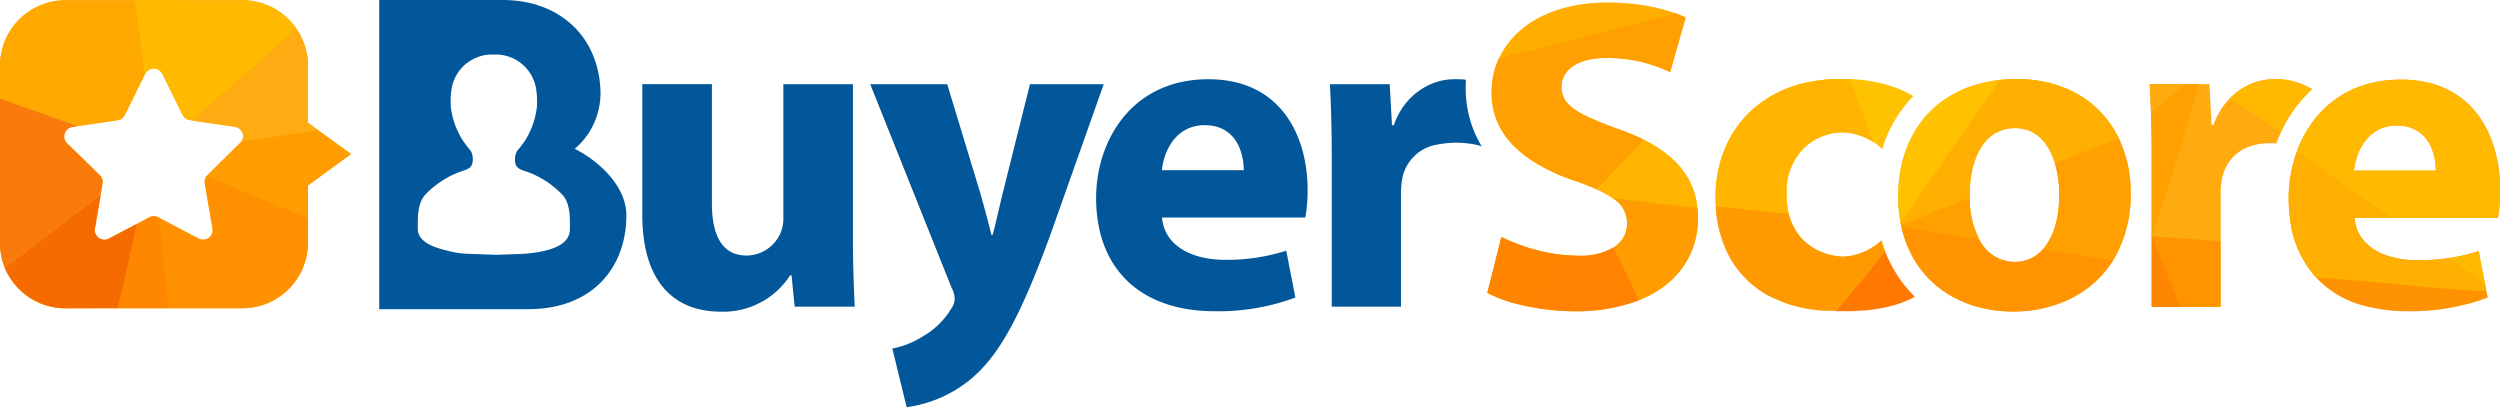 <svg xmlns="http://www.w3.org/2000/svg" viewBox="0 0 522.85 85.16"><defs><style>.cls-1{fill:#ffc201;}.cls-1,.cls-10,.cls-11,.cls-12,.cls-13,.cls-14,.cls-15,.cls-16,.cls-17,.cls-18,.cls-19,.cls-2,.cls-20,.cls-21,.cls-22,.cls-23,.cls-24,.cls-25,.cls-26,.cls-27,.cls-3,.cls-4,.cls-5,.cls-6,.cls-7,.cls-8,.cls-9{fill-rule:evenodd;}.cls-2{fill:#ffaa0f;}.cls-3{fill:#ffae00;}.cls-4{fill:#01579a;}.cls-5{fill:#fab011;}.cls-6{fill:#f66b00;}.cls-7{fill:#ff9c00;}.cls-8{fill:#ff9000;}.cls-9{fill:#ffab12;}.cls-10{fill:#ffa900;}.cls-11{fill:#ff8700;}.cls-12{fill:#ff8500;}.cls-13{fill:#ffb500;}.cls-14{fill:#ff8200;}.cls-15{fill:#ffa000;}.cls-16{fill:#ff9f00;}.cls-17{fill:#ff9400;}.cls-18{fill:#ffaf00;}.cls-19{fill:#ffc100;}.cls-20{fill:#ff9200;}.cls-21{fill:#ffb900;}.cls-22{fill:#ffba00;}.cls-23{fill:#ff8600;}.cls-24{fill:#ffb700;}.cls-25{fill:#f87b0b;}.cls-26{fill:#f90;}.cls-27{fill:#ff7800;}</style></defs><title>logo-colored_7</title><g id="Layer_2" data-name="Layer 2"><g id="Layer_1-2" data-name="Layer 1"><path class="cls-1" d="M384,65.1l7.9-9.51c.46-.56,1.32-1.73,2.35-3.06l0-.06h0c-.26-.7-.51-1.43-.72-2.17l-.24.22h0a12.63,12.63,0,0,1-7.9,3.17c-5.4-.34-9.86-3.41-11.27-9a16.45,16.45,0,0,1-.46-4A13,13,0,0,1,377.23,31h0a12.1,12.1,0,0,1,8.08-3.33,13,13,0,0,1,6.57,2.09,7.75,7.75,0,0,1,1.75,1.47,27,27,0,0,1,6.54-11.14l-.46-.26c-.15-.08-1.33-.72-2-1a30.62,30.62,0,0,0-6-1.78c-.91-.17-1.84-.3-2.8-.39l-1.43-.11-.5,0H385.3c-.48,0-1,0-1.45,0h-.08l-.5,0c-.77.05-1.53.11-2.26.2s-1.33.18-2,.3a27.24,27.24,0,0,0-4.78,1.25v0l0,0h0C364.12,22.08,358.78,31,358.78,41.26v0h0v0h0v0h0v0h0v0h0v0h0v0h0v0h0v0h0v0h0v0h0v0h0v0h0v0h0v0h0v0h0v0h0v0h0v0h0v0h0v0h0v0h0v0h0v0h0v0h0v0h0v0h0v0h0v0h0v0h0v0h0v0h0v0h0v0h0v0h0v0h0v0h0v0h0v0h0v0h0v0h0v0h0v0h0v0h0v0h0v0h0v0h0v0h0v0h0v0h0v0h0v0h0v0h0v0h0v0h0v0h0v0h0v.06h0a23.19,23.19,0,0,0,5.64,14.58v0a21.51,21.51,0,0,0,5.8,4.45s2.8,1.28,3.84,1.61a30.65,30.65,0,0,0,7.42,1.3q.74.06,1.5.09Z"/><path class="cls-2" d="M37.73.05h-24A13.71,13.71,0,0,0,0,13.72V50.78A13.61,13.61,0,0,0,1,56H1a13.73,13.73,0,0,0,12.65,8.48H50.73A13.71,13.71,0,0,0,64.4,50.78v-12l9-6.56-6.87-5L64.4,25.66V13.72A13.71,13.71,0,0,0,50.73.05ZM16.24,26.36h0l8.37-1.22A2,2,0,0,0,26.13,24l4.1-8.32.12-.23a2,2,0,0,1,3.61,0L38.17,24a2,2,0,0,0,1.52,1.1l.54.08,8.89,1.29a2,2,0,0,1,1.43,3,2.24,2.24,0,0,1-.31.38L43.41,36.6l-.17.18a2.08,2.08,0,0,0-.41,1.6l1.61,9.39a2,2,0,0,1-2.92,2.12l-8.13-4.27-.3-.16a2,2,0,0,0-1.88,0l-2.49,1.31-5.94,3.12a2,2,0,0,1-2.92-2.12l1.2-7h0l.41-2.38a2,2,0,0,0-.58-1.78L14.06,30a2,2,0,0,1,1.12-3.44Z"/><path class="cls-3" d="M355,43.48c-.67-6.18-4.3-10.74-11.17-14.24A47.43,47.43,0,0,0,338.45,27l-.79-.29c-7.72-2.89-11.1-4.67-11.1-8.54,0-3.26,3-6.05,9.32-6.05a31.89,31.89,0,0,1,4.42.3,30.61,30.61,0,0,1,9,2.68l3.24-11.44c-.64-.29-1.33-.56-2-.83a38.54,38.54,0,0,0-8.8-2,49.58,49.58,0,0,0-5.52-.31c-11,0-18.87,4.36-22.31,10.87-.16.3-.31.61-.45.92a17.17,17.17,0,0,0-1.49,7.1c0,6.11,3.12,10.71,8.39,14.18a40.34,40.34,0,0,0,9.21,4.32q2.52.89,4.39,1.72a19.82,19.82,0,0,1,3.44,1.92,6.07,6.07,0,0,1,2.92,5.2,5.79,5.79,0,0,1-2.75,5,13.58,13.58,0,0,1-7.43,1.75,32.49,32.49,0,0,1-4.55-.33A38.71,38.71,0,0,1,314,49.55l-2.95,11.72a31.09,31.09,0,0,0,7.76,2.66,48.94,48.94,0,0,0,10.41,1.16,36.74,36.74,0,0,0,13.49-2.27c8.37-3.31,12.39-9.86,12.39-17.17A19.06,19.06,0,0,0,355,43.48Z"/><path class="cls-4" d="M278.52,64.13H293V40.54a17,17,0,0,1,.28-3.23,8.87,8.87,0,0,1,7.28-7.07q.42-.09.87-.15a20.34,20.34,0,0,1,6.56.05,11,11,0,0,1,1.88.46,23.43,23.43,0,0,1-3.33-12.32c0-.54,0-1.07.05-1.6a10.24,10.24,0,0,0-1.54-.11h-1c-4.47,0-10.18,2.85-12.55,9.61h-.38l-.48-8.57H278.14c.19,4,.38,8.47.38,15.32Z"/><path class="cls-4" d="M125.6,19.89c0-12-8.42-19.89-20.45-19.89H79.31V64.66h31.17C123.8,64.66,131,56.06,131,45c0-5.92-5.52-11.2-10.79-13.88a15.24,15.24,0,0,0,5.37-11.19Zm-14.91,16.2a19.46,19.46,0,0,1,7.09,4.82c1.5,1.87,1.41,4.49,1.41,7,0,2.94-3.06,4-5.35,4.56a27.21,27.21,0,0,1-4.71.63l-5.33.19v0l-6.36-.23a18,18,0,0,1-3.84-.63c-2.29-.54-6.22-1.62-6.22-4.56,0-2.46-.09-5.08,1.41-7a19.46,19.46,0,0,1,7.09-4.82c1.71-.62,3-.72,3-2.7a3.59,3.59,0,0,0-.4-1.77,22,22,0,0,1-1.89-2.53A16.77,16.77,0,0,1,94.3,22.5a16.79,16.79,0,0,1,.16-4,8.57,8.57,0,0,1,8.48-7.1h.69a8.56,8.56,0,0,1,8.48,7.1,16.79,16.79,0,0,1,.16,4A16.77,16.77,0,0,1,110,29.09a22,22,0,0,1-1.89,2.53,3.59,3.59,0,0,0-.4,1.77C107.66,35.37,109,35.47,110.69,36.09Z"/><path class="cls-4" d="M273,45.49a34.37,34.37,0,0,0,.48-5.71c0-11.51-5.71-23.21-20.74-23.21-16.17,0-23.5,13-23.5,24.83,0,14.55,9,23.69,24.83,23.69a46,46,0,0,0,16.84-2.86l-1.9-9.8a40.9,40.9,0,0,1-12.85,1.91c-6.75,0-12.65-2.86-13.13-8.85ZM243,35.59c.38-3.9,2.85-9.41,8.94-9.41,6.66,0,8.18,5.89,8.18,9.41Z"/><path class="cls-4" d="M182,17.61l17,42.53a5.27,5.27,0,0,1,.67,2.38,3.77,3.77,0,0,1-.77,2.09,16.5,16.5,0,0,1-6,5.8,18.19,18.19,0,0,1-6.28,2.48l3,12.27a26.73,26.73,0,0,0,14-6.37c5.23-4.67,9.7-12.09,16.36-30.54l10.85-30.64H215.41L209.7,40.45c-.66,2.66-1.42,6.18-2.09,8.65h-.28c-.57-2.47-1.53-5.89-2.29-8.65L198.1,17.61Z"/><path class="cls-4" d="M178.38,17.61H163.83V45.3a8.1,8.1,0,0,1-.48,3.14,7.78,7.78,0,0,1-7.23,5c-5,0-7.23-4.09-7.23-10.85v-25H134.33V44.92c0,14.36,6.95,20.26,16.37,20.26a16.58,16.58,0,0,0,14.55-7.61h.29l.66,6.56h12.56c-.19-3.9-.38-8.84-.38-14.93Z"/><path class="cls-5" d="M28.24.05l1.15,8.77c.74-.28,0,.06.67-.36.4-.27,0,.07.55-.45l7.12-8Z"/><path class="cls-6" d="M24.66,64.45c1.19-4.9,2.27-9.51,3.34-14.53q.33-1.58.72-3.15l-5.94,3.12a2,2,0,0,1-2.92-2.12l1.2-7L1,56a13.73,13.73,0,0,0,12.65,8.48Z"/><path class="cls-7" d="M43.24,36.78l1.19.53c4.16,1.73,8.07,3.34,12.12,5.07,1.14.49,4.23,1.75,7.85,3.23V38.78l9-6.56-6.87-5-1.4.21L50.55,29.56a2.24,2.24,0,0,1-.31.38L43.41,36.6Z"/><path class="cls-8" d="M33.39,45.62l1.87,18.83H50.73A13.71,13.71,0,0,0,64.4,50.78V45.61c-3.62-1.48-6.71-2.74-7.85-3.23-4-1.73-8-3.34-12.12-5.07l-1.19-.53a2.08,2.08,0,0,0-.41,1.6l1.61,9.39a2,2,0,0,1-2.92,2.12Z"/><path class="cls-9" d="M50.55,29.56l14.62-2.11,1.4-.21L64.4,25.66V13.72A13.55,13.55,0,0,0,62,6c-5,4.53-10.07,9-15,13.27-1,.88-3.84,3.43-6.71,6l8.89,1.29A2,2,0,0,1,50.55,29.56Z"/><path class="cls-10" d="M0,20.61c2.48.91,5,1.8,7.42,2.6l8.82,3.15,8.37-1.22A2,2,0,0,0,26.13,24l4.1-8.32-.84-6.9L28.24.05H13.68A13.71,13.71,0,0,0,0,13.72Z"/><path class="cls-11" d="M35.26,64.45,33.39,45.62l-.3-.16a2,2,0,0,0-1.88,0l-2.49,1.31q-.39,1.57-.72,3.15c-1.07,5-2.15,9.63-3.34,14.53Z"/><path class="cls-12" d="M318.81,63.93l6.72-10.8A38.71,38.71,0,0,1,314,49.55l-2.95,11.72A31.09,31.09,0,0,0,318.81,63.93Z"/><path class="cls-13" d="M333.9,39.55a19.82,19.82,0,0,1,3.44,1.92c4.57.38,10.92,1.31,13.75,1.59l3.89.42c-.67-6.18-4.3-10.74-11.17-14.24C341.12,32.09,334,39.45,333.9,39.55Z"/><path class="cls-14" d="M342.71,62.82c-.87-2.5-4-8.54-4.83-10.27l-.37-.84a13.58,13.58,0,0,1-7.43,1.75,32.49,32.49,0,0,1-4.55-.33l-6.72,10.8a48.94,48.94,0,0,0,10.41,1.16A36.74,36.74,0,0,0,342.71,62.82Z"/><path class="cls-7" d="M355,43.48l-3.89-.42c-2.83-.28-9.18-1.21-13.75-1.59a6.07,6.07,0,0,1,2.92,5.2,5.79,5.79,0,0,1-2.75,5l.37.84c.78,1.73,4,7.77,4.83,10.27,8.37-3.31,12.39-9.86,12.39-17.17A19.06,19.06,0,0,0,355,43.48Z"/><path class="cls-15" d="M340.3,12.37a30.61,30.61,0,0,1,9,2.68l3.24-11.44c-.64-.29-1.33-.56-2-.83l-.55.14c-2.63.65-5.71,1.64-8.26,2.08l-2.75.68L325,9.33l-11.57,2.9a17.21,17.21,0,0,0-1.49,7.1c0,6.11,3.12,10.71,8.39,14.18a40.34,40.34,0,0,0,9.21,4.32q2.52.89,4.39,1.72c.12-.1,7.22-7.46,9.91-10.31A47.43,47.43,0,0,0,338.45,27l-.79-.29c-7.72-2.89-11.1-4.67-11.1-8.54,0-3.26,3-6.05,9.32-6.05A31.89,31.89,0,0,1,340.3,12.37Z"/><path class="cls-2" d="M413.94,50.08a19.13,19.13,0,0,1-2-8.75c0-.18,0-.35,0-.53,0-6.86,2.57-14,9.52-14,4.4,0,7.05,3.17,8.32,7.36a23.19,23.19,0,0,1,.9,6.63c0,5-1.27,9-3.47,11.38a7.58,7.58,0,0,1-5.75,2.6,8.28,8.28,0,0,1-7.5-4.7Zm4.35-33.36c-13,1.41-21.3,10.64-21.3,24.45a29.85,29.85,0,0,0,.46,5.29c0,.18.07.36.11.55l.15.68c2.58,11.06,11.84,17.46,23.35,17.46,8.25,0,16.34-3.43,20.86-10.69a26.33,26.33,0,0,0,3.68-14.14,25.91,25.91,0,0,0-2.48-11.39c-3.72-7.63-11.35-12.39-21.3-12.39A33.76,33.76,0,0,0,418.29,16.72Z"/><path class="cls-16" d="M397.71,47.69c2.72-.09,10.82,1.53,12.23,1.76l4,.63a19.13,19.13,0,0,1-2-8.75l-7.18,2.88a64.37,64.37,0,0,1-7.19,2.8l.15.68Zm29.48,4.49c4.09.63,10.05,1.52,14.73,2.28a26.33,26.33,0,0,0,3.68-14.14,25.91,25.91,0,0,0-2.48-11.39c-4.69,1.84-9.45,3.67-13.36,5.24a23.19,23.19,0,0,1,.9,6.63C430.66,45.76,429.39,49.75,427.19,52.18Z"/><path class="cls-17" d="M441.92,54.46c-4.68-.76-10.64-1.65-14.73-2.28a7.58,7.58,0,0,1-5.75,2.6,8.28,8.28,0,0,1-7.5-4.7l-4-.63c-1.41-.23-9.51-1.85-12.23-1.76,2.58,11.06,11.84,17.46,23.35,17.46C429.31,65.15,437.4,61.72,441.92,54.46Z"/><path class="cls-18" d="M397.56,47a64.37,64.37,0,0,0,7.19-2.8l7.18-2.88c0-.18,0-.35,0-.53,0-6.86,2.57-14,9.52-14,4.4,0,7.05,3.17,8.32,7.36,3.91-1.57,8.67-3.4,13.36-5.24-3.72-7.63-11.35-12.39-21.3-12.39a33.76,33.76,0,0,0-3.53.18c-3.39,5-6.79,9.87-10.17,14.56-1.61,2.23-8.91,13.11-10.67,15.18C397.49,46.64,397.52,46.82,397.56,47Z"/><path class="cls-19" d="M397.45,46.46c1.76-2.07,9.06-13,10.67-15.18,3.38-4.69,6.78-9.6,10.17-14.56-13,1.41-21.3,10.64-21.3,24.45A29.85,29.85,0,0,0,397.45,46.46Z"/><path class="cls-20" d="M496.33,64.39l1,.19c.64.11,1.3.21,2,.28a36.65,36.65,0,0,0,4.14.23,46,46,0,0,0,16.84-2.86L520,60.9v0l-.77-4h0l-.86-4.39A39.54,39.54,0,0,1,512,54a46.07,46.07,0,0,1-6.44.43c-6.75,0-12.65-2.86-13.13-8.85h30a34.26,34.26,0,0,0,.48-5.71c0-9.73-4.08-19.59-14.42-22.41a23.86,23.86,0,0,0-6.32-.8c-11.75,0-18.83,6.88-21.82,15.16a28.57,28.57,0,0,0-1.68,9.67,31.51,31.51,0,0,0,.36,4.85A21.89,21.89,0,0,0,484.35,58a20.83,20.83,0,0,0,8.72,5.56C493.88,63.86,496,64.33,496.33,64.39Zm-.5-28.7h-3.52c.38-3.9,2.85-9.42,8.94-9.42.37,0,.73,0,1.07.05,5.75.6,7.11,6,7.11,9.37Z"/><path class="cls-18" d="M484.35,58l14.93,1.22c3.08.35,16.12,1.66,20.72,1.65l-.28-1.42L512,54a46.07,46.07,0,0,1-6.44.43c-6.75,0-12.65-2.85-13.13-8.85h7.67s-18.26-12.73-19.78-13.75a28.56,28.56,0,0,0-1.68,9.66,31.55,31.55,0,0,0,.36,4.86A21.93,21.93,0,0,0,484.35,58Z"/><path class="cls-21" d="M480.29,31.82c1.52,1,19.78,13.75,19.78,13.75h22.3a34.12,34.12,0,0,0,.48-5.7c0-9.73-4.08-19.6-14.42-22.42a23.86,23.86,0,0,0-6.32-.8c-11.75,0-18.83,6.88-21.82,15.17Zm15.54,3.86h-3.52c.38-3.9,2.85-9.42,8.94-9.42a9.2,9.2,0,0,1,1.07.06c5.75.59,7.11,6,7.11,9.36ZM512,54l7.75,5.48-1.35-6.95A39.53,39.53,0,0,1,512,54Z"/><path class="cls-22" d="M28.24.05l1.15,8.77.84,6.9.12-.23a2,2,0,0,1,3.61,0L38.17,24a2,2,0,0,0,1.52,1.1l.54.08c2.87-2.57,5.69-5.12,6.71-6,5-4.23,10-8.74,15-13.27A13.68,13.68,0,0,0,50.73.05H28.24Z"/><path class="cls-2" d="M464.44,64.19V40.52a17,17,0,0,1,.29-3.23c.95-4.47,4.57-7.33,9.89-7.33.52,0,1,0,1.45.05.3-.83.63-1.65,1-2.45a27.34,27.34,0,0,1,6.49-8.91,14.87,14.87,0,0,0-8.08-2.1,13,13,0,0,0-8.89,3.77,15,15,0,0,0-3.67,5.84h-.38l-.47-8.56-12.47,0c0,.95.09,1.93.14,3h0l0,0c.13,3.3.24,7.14.24,12.35V64.19Z"/><path class="cls-23" d="M456.11,64.19l0-.12S450.83,50.9,450,49.44V64.19Z"/><path class="cls-15" d="M450,49.44c1.81-5,8.18-24.66,9.66-31.84H457c-2.16.92-4.62,1.92-7.22,3,.13,3.3.24,7.14.24,12.35Z"/><path class="cls-24" d="M466.31,20.59c3.39,2.36,7.07,4.52,10.63,7.2a28.49,28.49,0,0,1,6.62-9.14,14.87,14.87,0,0,0-8.08-2.1A13,13,0,0,0,467,20Z"/><path class="cls-17" d="M456.07,64.06l0,.12h8.33V50.46s-14.1-1-14.46-1.08Z"/><path class="cls-25" d="M1,56l20-15.21.41-2.38a2,2,0,0,0-.58-1.78L14.06,30a2,2,0,0,1,1.12-3.44l1.06-.15L7.42,23.21C5,22.41,2.48,21.52,0,20.61V50.78A13.61,13.61,0,0,0,1,56Z"/><path class="cls-13" d="M358.82,43c4.48.52,9,1.1,13.43,1.44l1.83.19a16.45,16.45,0,0,1-.46-4A13,13,0,0,1,377.23,31h0a11.81,11.81,0,0,1,6.81-3.22,9.66,9.66,0,0,1,2.52,0,12.14,12.14,0,0,1,5.33,2l-1.69-4.5-3.38-8.75-1.42,0h-.11c-.48,0-1,0-1.45,0h-.08l-.5,0a34.51,34.51,0,0,0-4.23.5,27.24,27.24,0,0,0-4.78,1.25v0l0,0h0C364.12,22.08,358.78,31,358.78,41.26,358.78,41.86,358.79,42.45,358.82,43Z"/><path class="cls-26" d="M394.19,52.46h0c-.27-.7-.51-1.43-.73-2.17l-.24.22h0a12.63,12.63,0,0,1-7.89,3.17c-5.41-.34-9.86-3.41-11.27-9l-.92-.1h0l-.91-.09v0h0c-4.24-.35-9.25-.94-13.41-1.42A24.73,24.73,0,0,0,362,54.29c.15.25.3.5.45.73l.16.23c.25.38.52.75.79,1.09a20.92,20.92,0,0,0,2.7,2.88,22.06,22.06,0,0,0,3.5,2.51l.06,0a3.48,3.48,0,0,0,.38.2l.21.12c.11.05,2.44,1.11,3.59,1.51l.25.08A30.48,30.48,0,0,0,381.5,65l.74,0,1.68,0,7.3-8.79C391.74,55.65,392.91,54,394.19,52.46Z"/><path class="cls-27" d="M400.25,61.82c-.6-.6-1.18-1.23-1.72-1.89h0a27.27,27.27,0,0,1-4.31-7.47c-1.28,1.57-2.46,3.19-3,3.83l-7.3,8.79,1.63,0H387c.46,0,.92,0,1.37-.06s1.12-.06,1.68-.1l.8-.08c.25,0,.5-.06.74-.09.57-.07,1.14-.16,1.69-.26l.76-.15c.58-.13,1.15-.27,1.71-.43l.11,0c.14,0,.28-.07.42-.12.75-.23,1.48-.48,2.18-.77v0l.49-.2c.53-.23,1-.46,1.52-.72Z"/><path class="cls-2" d="M449.78,20.54l0,0c0,.88.07,1.8.1,2.77a2,2,0,0,1,0,.32c1.64-1.33,4.24-3.68,7.2-6.07H449.6c0,.95.1,1.93.14,3Z"/></g></g></svg>
